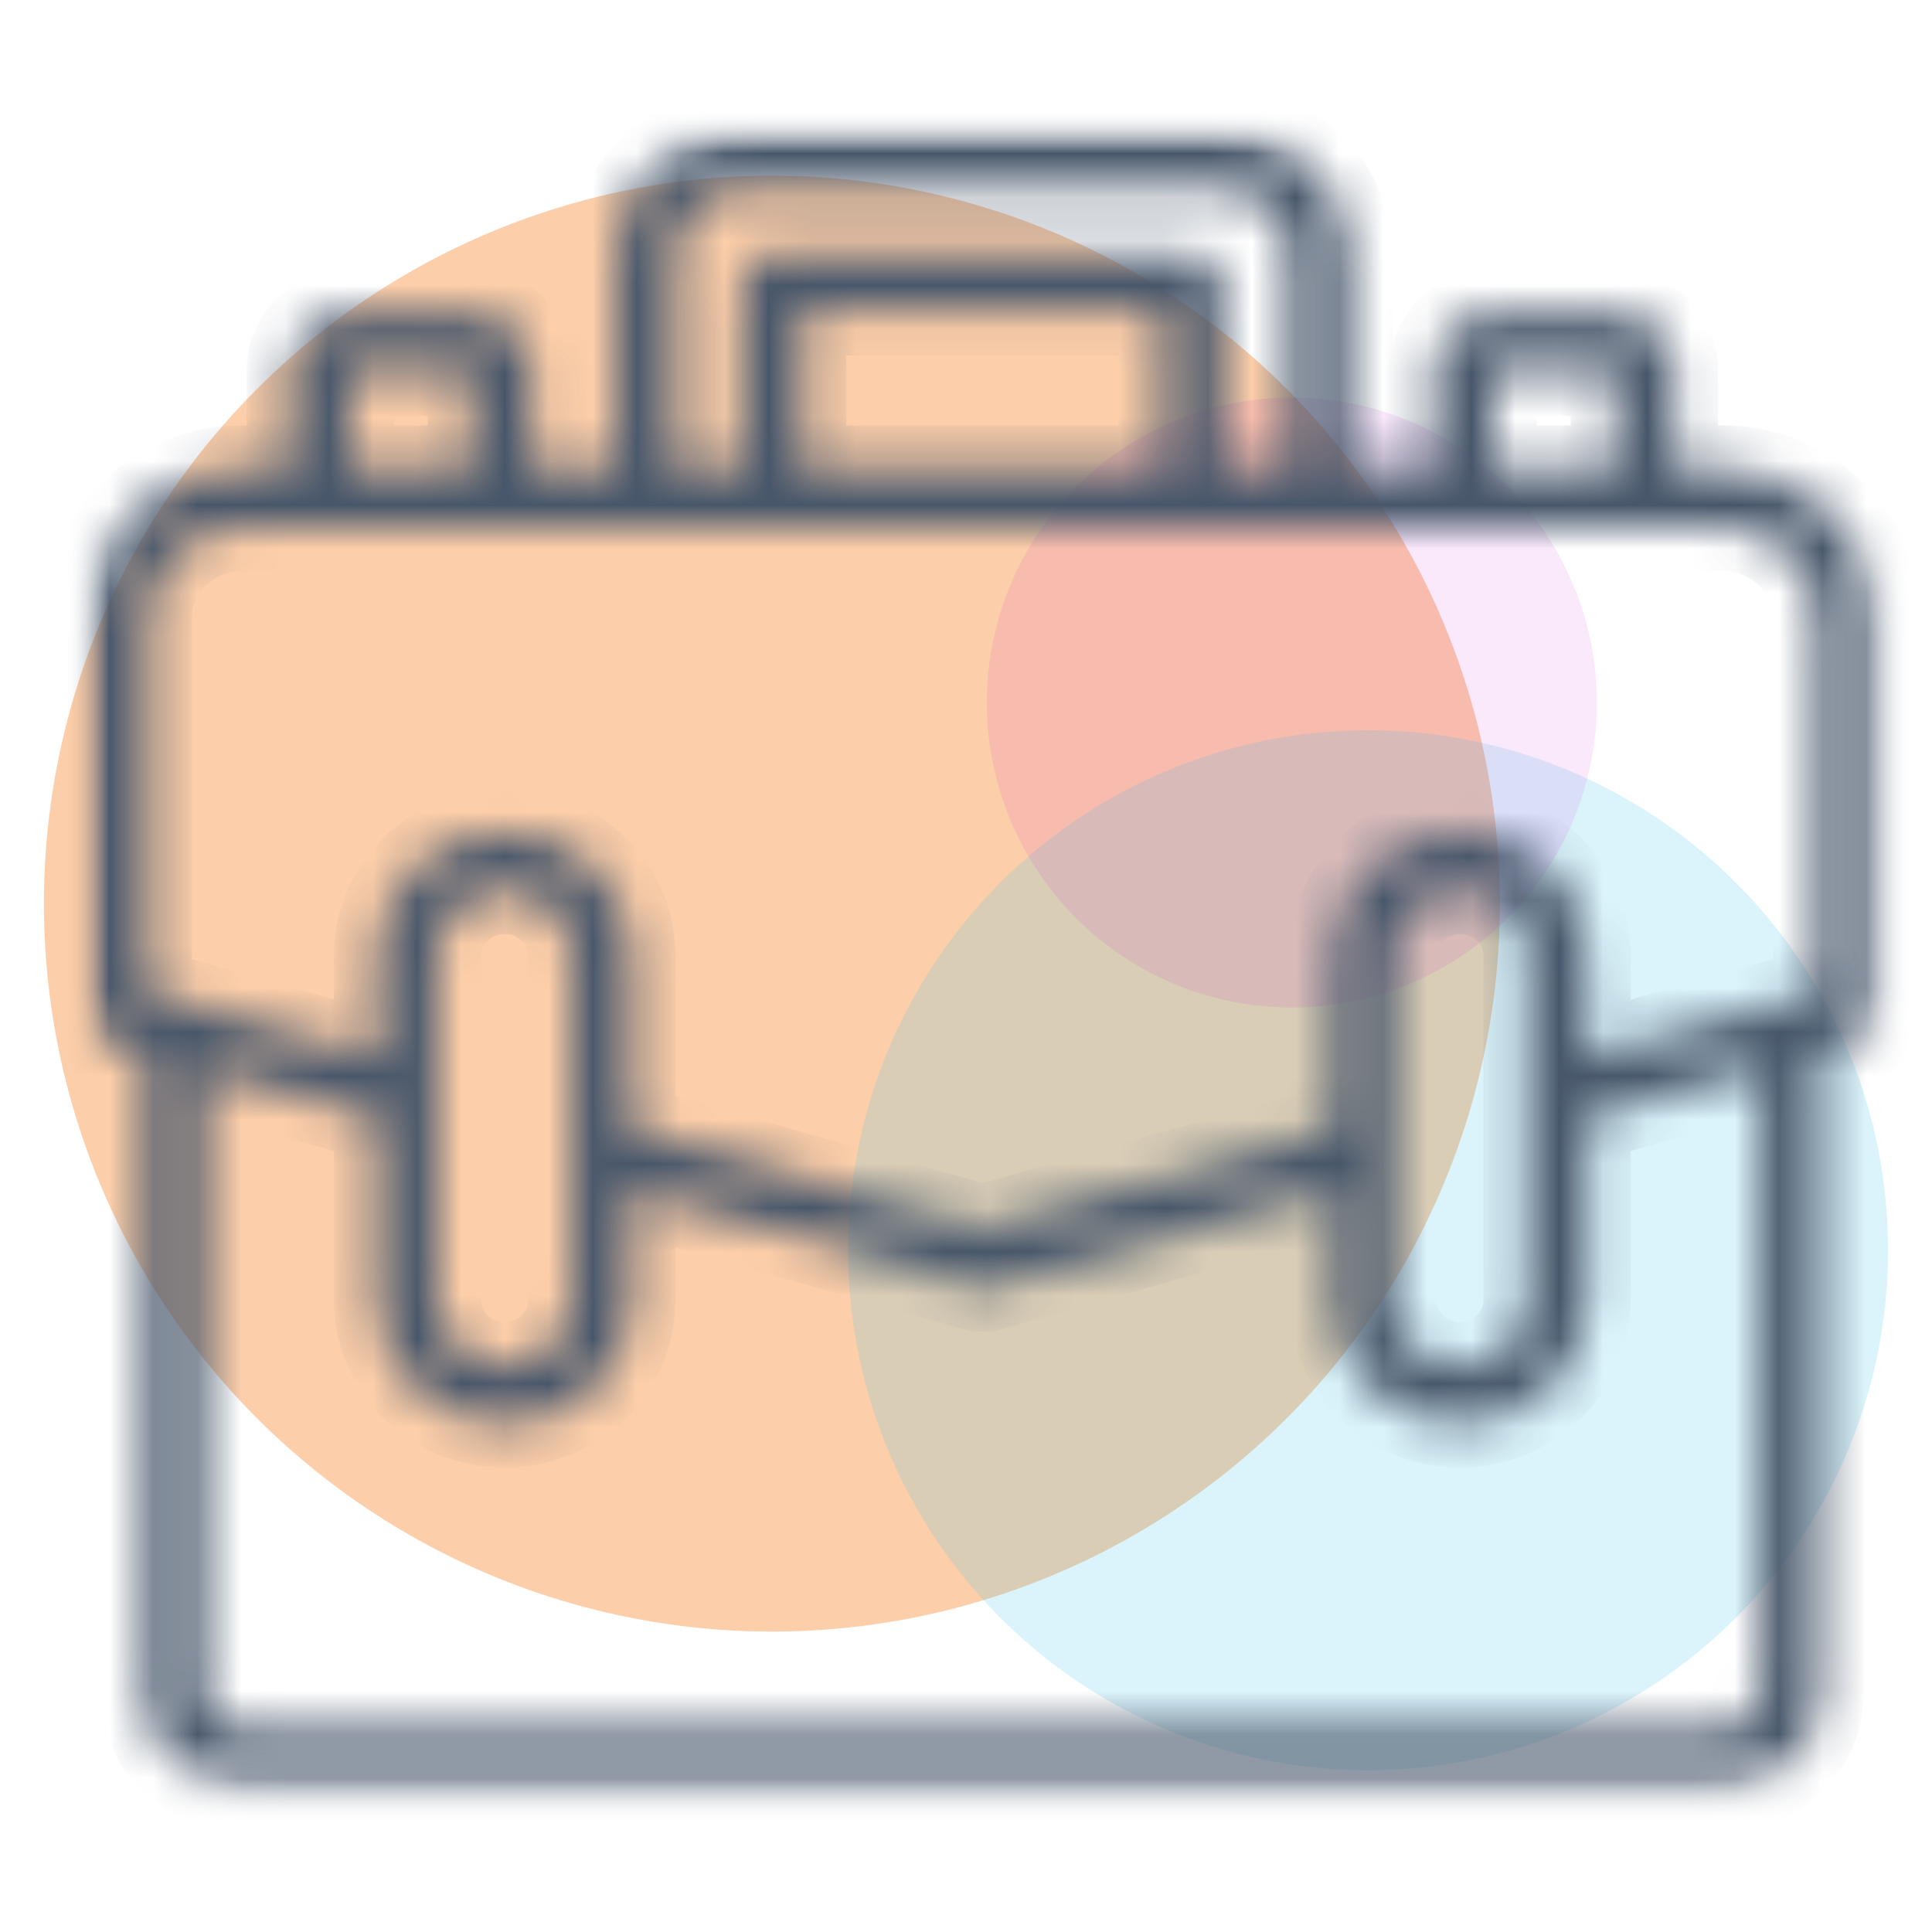 <svg width="44" height="44" viewBox="0 0 44 44" fill="none" xmlns="http://www.w3.org/2000/svg">
<g clip-path="url(#clip0_548_1055)">
<circle opacity="0.4" cx="17.579" cy="20.579" r="16.579" fill="#F78429"/>
<circle cx="31.157" cy="28.473" r="11.842" fill="#4BC8EB" fill-opacity="0.2"/>
<circle cx="29.421" cy="16" r="6.947" fill="#CA1ADA" fill-opacity="0.1"/>
<mask id="mask0_548_1055" style="mask-type:luminance" maskUnits="userSpaceOnUse" x="2" y="3" width="41" height="38">
<path d="M2.5 3.5H42.34V40.259H2.5V3.5Z" fill="white" stroke="white"/>
</mask>
<g mask="url(#mask0_548_1055)">
<mask id="path-5-inside-1_548_1055" fill="white">
<path d="M42.731 23.095V14.071C42.731 12.206 41.164 10.689 39.239 10.689H38.129V8.408C38.129 7.717 37.55 7.156 36.839 7.156H33.937C33.225 7.156 32.648 7.717 32.648 8.408V10.689H30.72V5.816C30.72 4.247 29.405 2.973 27.792 2.973H16.955C15.34 2.973 14.027 4.247 14.027 5.816V10.689H12.099V8.408C12.099 7.717 11.52 7.156 10.81 7.156H7.908C7.196 7.156 6.617 7.717 6.617 8.408V10.689H5.508C3.582 10.689 2.015 12.206 2.015 14.071V23.095C2.015 23.387 2.213 23.645 2.503 23.726L3.304 23.954V38.584C3.304 39.765 4.292 40.724 5.508 40.724H39.24C40.455 40.724 41.444 39.763 41.444 38.584V23.954L42.246 23.726C42.535 23.645 42.732 23.387 42.732 23.095H42.731ZM34.004 8.474H36.772V10.689H34.004V8.474ZM15.384 5.816C15.384 4.975 16.088 4.291 16.954 4.291H27.79C28.657 4.291 29.362 4.975 29.362 5.816V10.689H27.828V6.437C27.828 6.074 27.525 5.778 27.15 5.778H17.595C17.219 5.778 16.916 6.074 16.916 6.437V10.689H15.384V5.816ZM18.274 10.689V7.096H26.471V10.689H18.274ZM7.973 8.474H10.741V10.689H7.973V8.474ZM3.371 14.071C3.371 12.932 4.329 12.007 5.507 12.007H39.24C40.416 12.007 41.374 12.932 41.374 14.071V22.602L36.141 24.084V21.762C36.141 20.215 34.846 18.956 33.252 18.956C31.658 18.956 30.363 20.215 30.363 21.762V25.718L22.378 27.982L14.384 25.718V21.762C14.384 20.215 13.089 18.957 11.495 18.957C9.901 18.957 8.604 20.215 8.604 21.762V24.084L3.371 22.602V14.071ZM34.783 21.762V29.618C34.783 30.438 34.096 31.106 33.25 31.106C32.406 31.106 31.719 30.438 31.719 29.618V21.762C31.719 20.942 32.406 20.274 33.25 20.274C34.096 20.274 34.783 20.942 34.783 21.762ZM13.027 21.762V29.618C13.027 30.438 12.339 31.106 11.495 31.106C10.65 31.106 9.962 30.438 9.962 29.618V21.762C9.962 20.942 10.65 20.274 11.495 20.274C12.339 20.274 13.027 20.942 13.027 21.762ZM40.086 38.585C40.086 39.039 39.706 39.406 39.24 39.406H5.507C5.039 39.406 4.66 39.037 4.66 38.585V24.34L8.604 25.456V29.618C8.604 31.165 9.901 32.424 11.495 32.424C13.089 32.424 14.384 31.165 14.384 29.618V27.09L22.188 29.302C22.25 29.32 22.314 29.328 22.378 29.328C22.442 29.328 22.505 29.32 22.567 29.302L30.361 27.09V29.618C30.361 31.165 31.658 32.424 33.25 32.424C34.844 32.424 36.141 31.165 36.141 29.618V25.456L40.085 24.34V38.585H40.086Z"/>
</mask>
<path d="M42.731 23.095V14.071C42.731 12.206 41.164 10.689 39.239 10.689H38.129V8.408C38.129 7.717 37.55 7.156 36.839 7.156H33.937C33.225 7.156 32.648 7.717 32.648 8.408V10.689H30.72V5.816C30.72 4.247 29.405 2.973 27.792 2.973H16.955C15.34 2.973 14.027 4.247 14.027 5.816V10.689H12.099V8.408C12.099 7.717 11.52 7.156 10.81 7.156H7.908C7.196 7.156 6.617 7.717 6.617 8.408V10.689H5.508C3.582 10.689 2.015 12.206 2.015 14.071V23.095C2.015 23.387 2.213 23.645 2.503 23.726L3.304 23.954V38.584C3.304 39.765 4.292 40.724 5.508 40.724H39.24C40.455 40.724 41.444 39.763 41.444 38.584V23.954L42.246 23.726C42.535 23.645 42.732 23.387 42.732 23.095H42.731ZM34.004 8.474H36.772V10.689H34.004V8.474ZM15.384 5.816C15.384 4.975 16.088 4.291 16.954 4.291H27.79C28.657 4.291 29.362 4.975 29.362 5.816V10.689H27.828V6.437C27.828 6.074 27.525 5.778 27.15 5.778H17.595C17.219 5.778 16.916 6.074 16.916 6.437V10.689H15.384V5.816ZM18.274 10.689V7.096H26.471V10.689H18.274ZM7.973 8.474H10.741V10.689H7.973V8.474ZM3.371 14.071C3.371 12.932 4.329 12.007 5.507 12.007H39.24C40.416 12.007 41.374 12.932 41.374 14.071V22.602L36.141 24.084V21.762C36.141 20.215 34.846 18.956 33.252 18.956C31.658 18.956 30.363 20.215 30.363 21.762V25.718L22.378 27.982L14.384 25.718V21.762C14.384 20.215 13.089 18.957 11.495 18.957C9.901 18.957 8.604 20.215 8.604 21.762V24.084L3.371 22.602V14.071ZM34.783 21.762V29.618C34.783 30.438 34.096 31.106 33.25 31.106C32.406 31.106 31.719 30.438 31.719 29.618V21.762C31.719 20.942 32.406 20.274 33.25 20.274C34.096 20.274 34.783 20.942 34.783 21.762ZM13.027 21.762V29.618C13.027 30.438 12.339 31.106 11.495 31.106C10.65 31.106 9.962 30.438 9.962 29.618V21.762C9.962 20.942 10.65 20.274 11.495 20.274C12.339 20.274 13.027 20.942 13.027 21.762ZM40.086 38.585C40.086 39.039 39.706 39.406 39.24 39.406H5.507C5.039 39.406 4.66 39.037 4.66 38.585V24.34L8.604 25.456V29.618C8.604 31.165 9.901 32.424 11.495 32.424C13.089 32.424 14.384 31.165 14.384 29.618V27.09L22.188 29.302C22.25 29.32 22.314 29.328 22.378 29.328C22.442 29.328 22.505 29.32 22.567 29.302L30.361 27.09V29.618C30.361 31.165 31.658 32.424 33.25 32.424C34.844 32.424 36.141 31.165 36.141 29.618V25.456L40.085 24.34V38.585H40.086Z" fill="#47566A" stroke="#47566A" stroke-width="2" mask="url(#path-5-inside-1_548_1055)"/>
</g>
</g>
<defs>
<clipPath id="clip0_548_1055">
<rect width="44" height="44" fill="white"/>
</clipPath>
</defs>
</svg>
